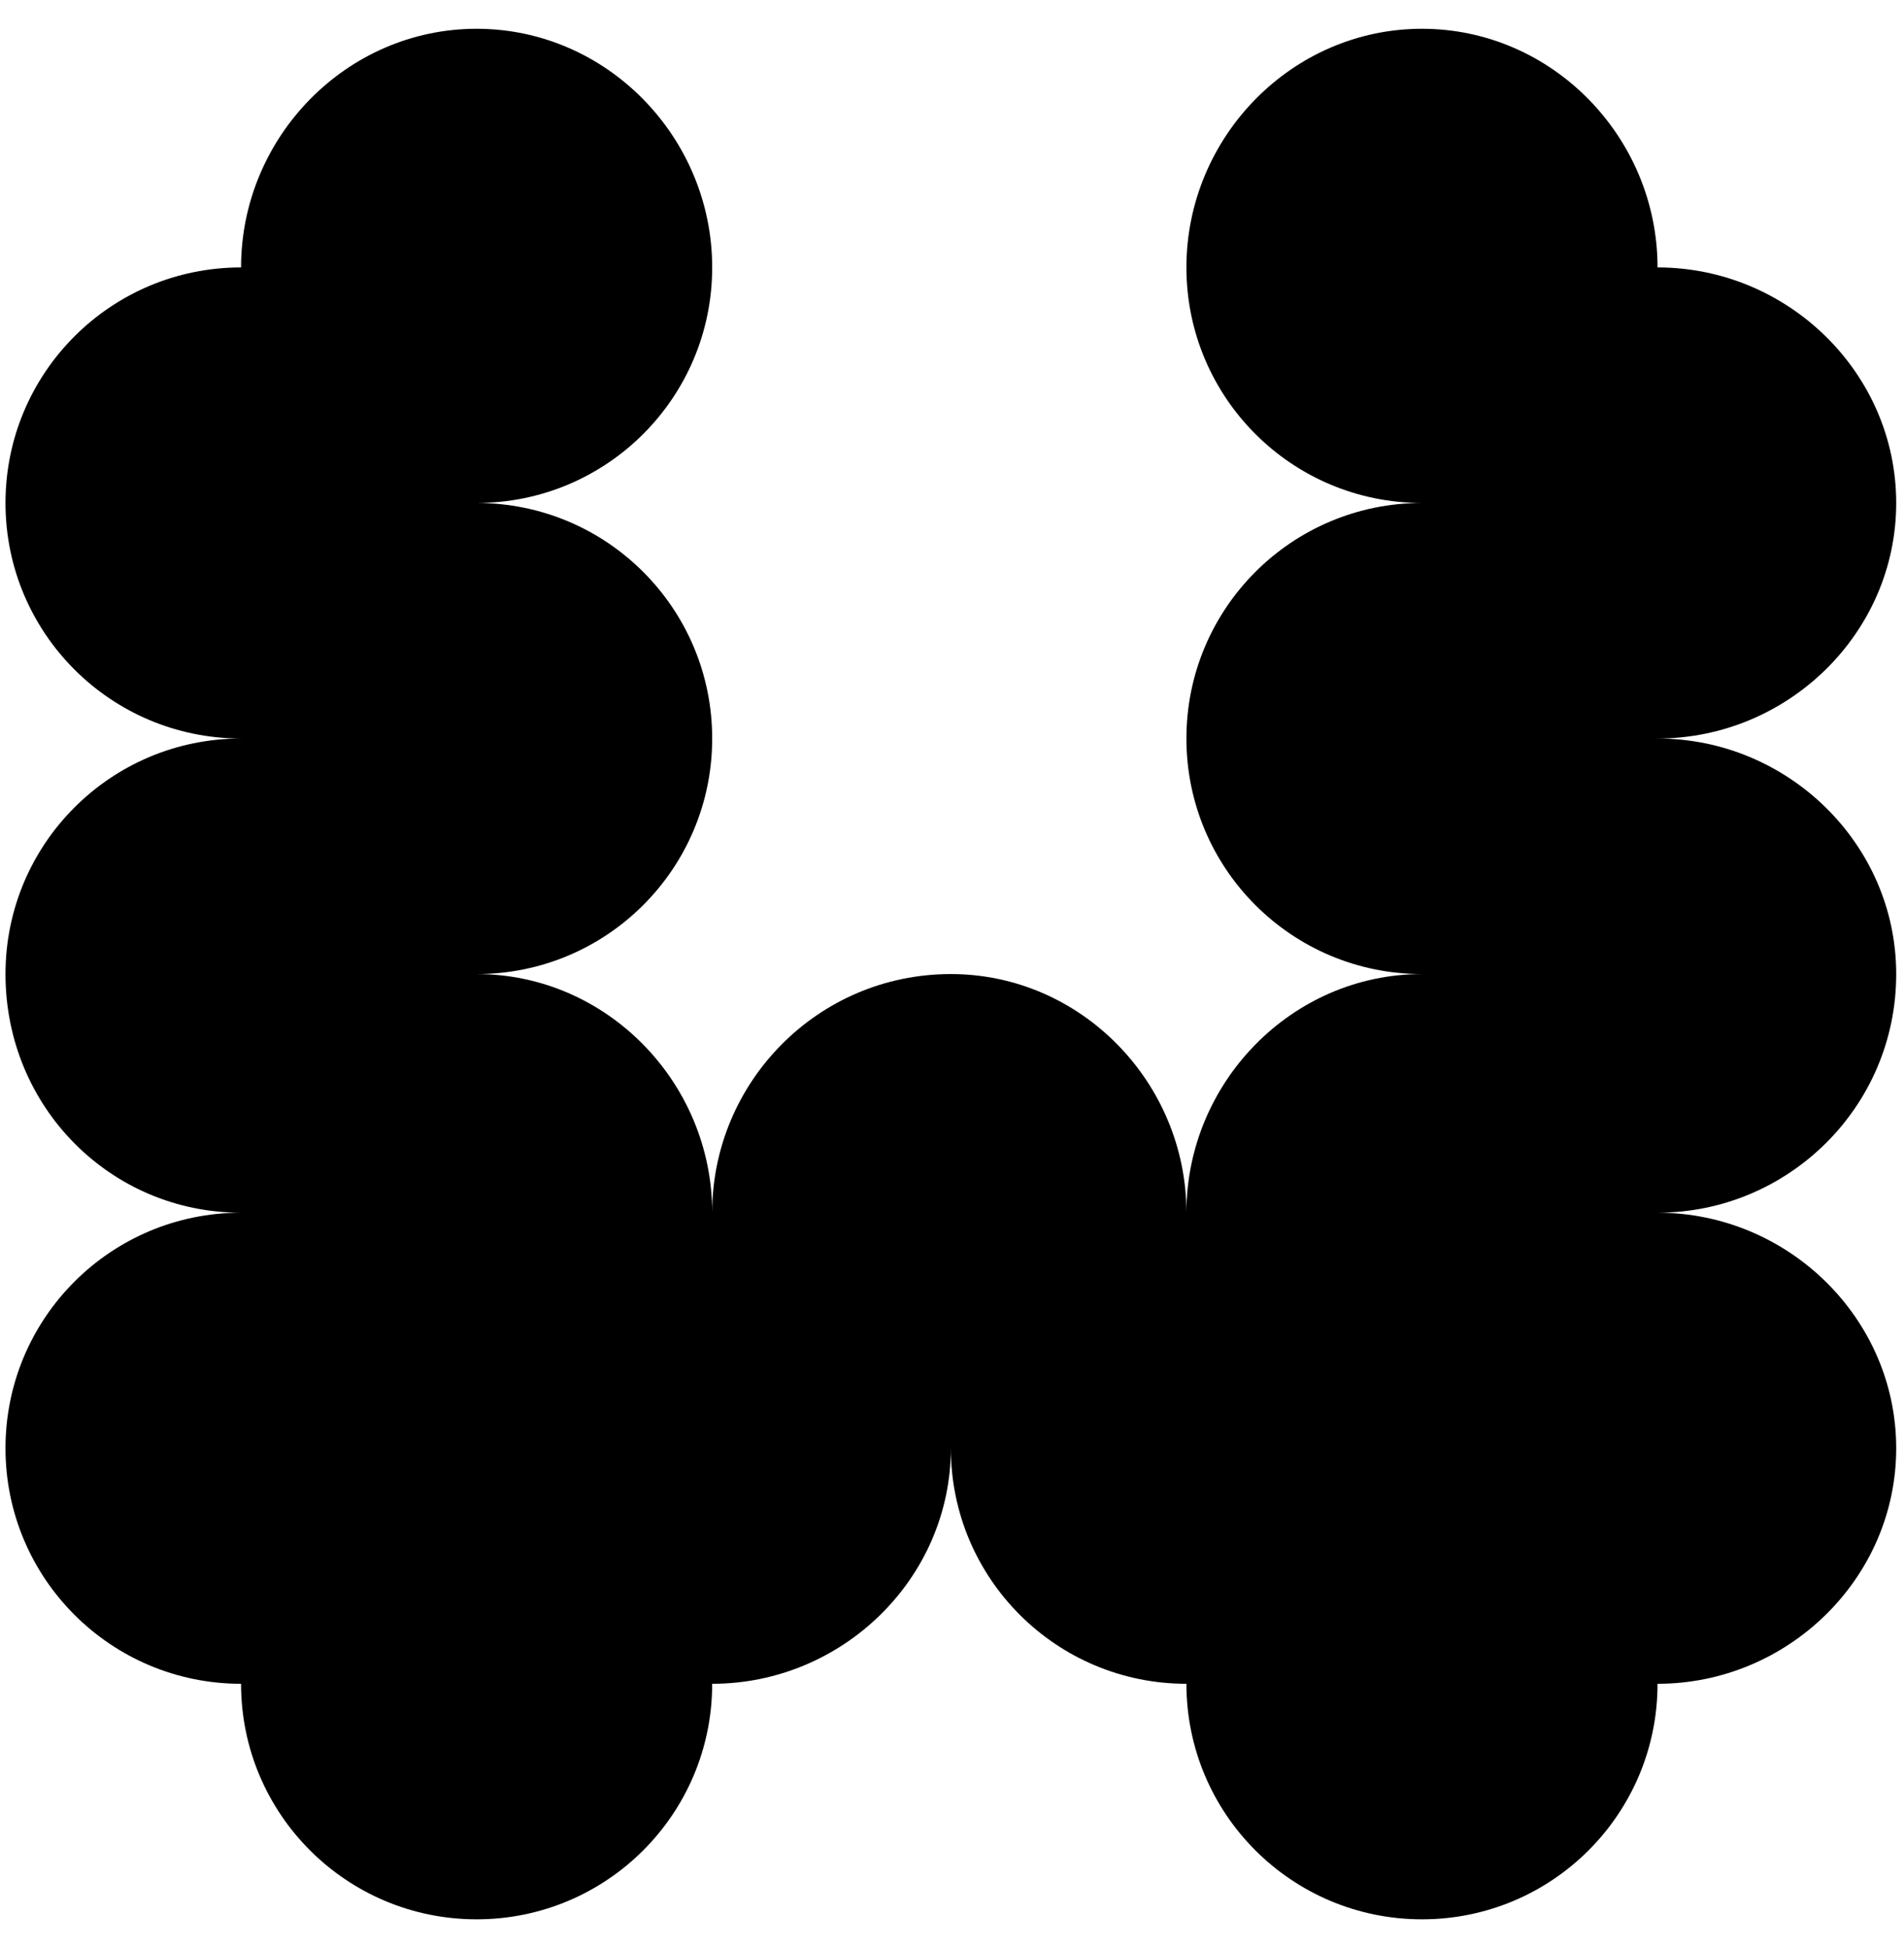 <svg width="43" height="44" viewBox="0 0 43 44" fill="none" xmlns="http://www.w3.org/2000/svg">
<path d="M10.764 43.35C13.704 43.35 16.084 40.97 16.084 38.03C19.024 38.03 21.474 35.65 21.474 32.71C21.474 35.65 23.854 38.03 26.794 38.03C26.794 40.97 29.174 43.35 32.114 43.35C35.054 43.35 37.434 40.97 37.434 38.03C40.374 38.03 42.824 35.65 42.824 32.71C42.824 29.77 40.374 27.39 37.434 27.39C40.374 27.39 42.824 25.01 42.824 22C42.824 19.06 40.374 16.68 37.434 16.68C40.374 16.68 42.824 14.3 42.824 11.36C42.824 8.42 40.374 6.04 37.434 6.04C37.434 3.1 35.054 0.65 32.114 0.65C29.174 0.65 26.794 3.1 26.794 6.04C26.794 8.98 29.174 11.36 32.114 11.36C29.174 11.36 26.794 13.74 26.794 16.68C26.794 19.62 29.174 22 32.114 22C29.174 22 26.794 24.45 26.794 27.39C26.794 24.45 24.414 22 21.474 22C18.464 22 16.084 24.45 16.084 27.39C16.084 24.45 13.704 22 10.764 22C13.704 22 16.084 19.62 16.084 16.68C16.084 13.74 13.704 11.36 10.764 11.36C13.704 11.36 16.084 8.98 16.084 6.04C16.084 3.1 13.704 0.65 10.764 0.65C7.824 0.65 5.444 3.1 5.444 6.04C2.504 6.04 0.124 8.42 0.124 11.36C0.124 14.3 2.504 16.68 5.444 16.68C2.504 16.68 0.124 19.06 0.124 22C0.124 25.01 2.504 27.39 5.444 27.39C2.504 27.39 0.124 29.77 0.124 32.71C0.124 35.65 2.504 38.03 5.444 38.03C5.444 40.97 7.824 43.35 10.764 43.35Z" fill="black"/>
</svg>
